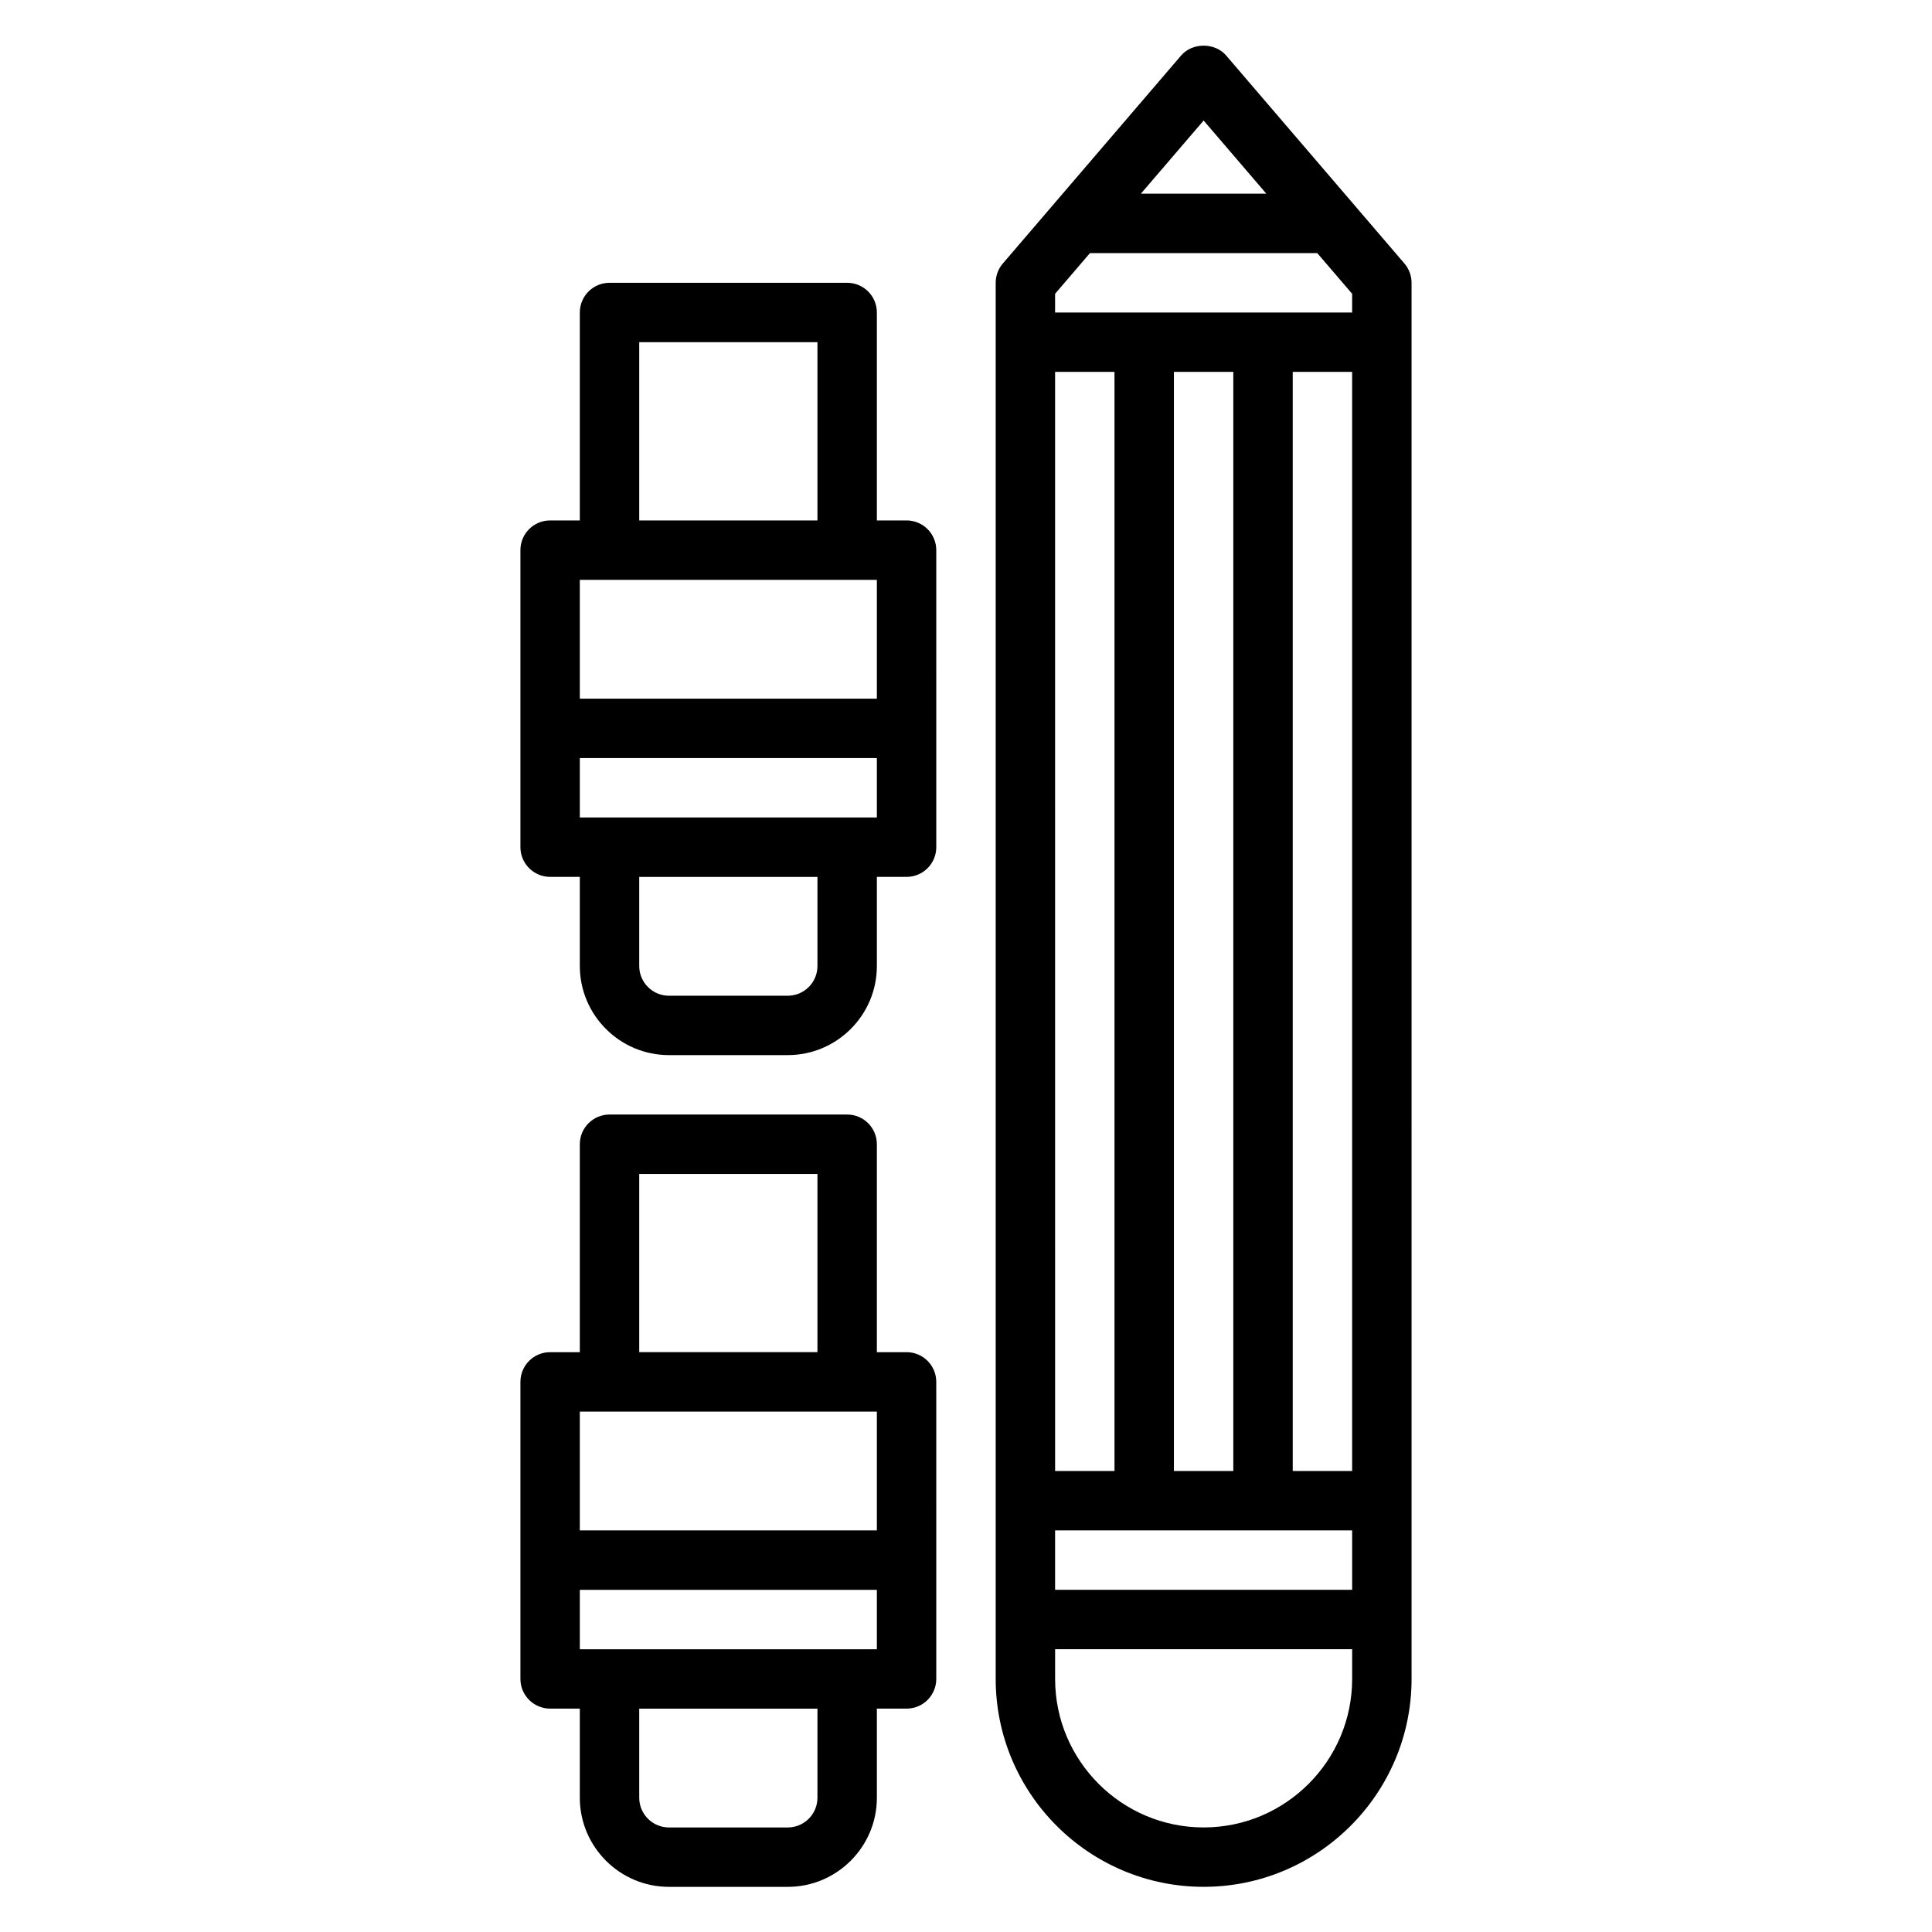 <?xml version="1.0" encoding="UTF-8"?>
<!-- Uploaded to: SVG Find, www.svgrepo.com, Generator: SVG Find Mixer Tools -->
<svg fill="#000000" width="800px" height="800px" version="1.1" viewBox="144 144 512 512" xmlns="http://www.w3.org/2000/svg">
 <g>
  <path d="m516.18 213.82-47.23-55.105c-2.984-3.488-8.965-3.488-11.949 0l-47.23 55.105c-1.234 1.426-1.902 3.246-1.902 5.125v369.98c0 30.387 24.727 55.105 55.105 55.105 30.379 0 55.105-24.719 55.105-55.105l-0.004-369.98c0-1.879-0.668-3.699-1.895-5.125zm-53.207-37.879 16.617 19.387h-33.242zm-30.121 35.133h60.23l9.25 10.785v4.957h-78.723v-4.957zm22.246 322.75v-291.27h15.742v291.27zm-15.742 0h-15.742l-0.004-291.27h15.742zm62.977 15.742v15.742l-78.723 0.004v-15.742zm-15.746-15.742v-291.27h15.742v291.27zm-23.613 94.465c-21.703 0-39.359-17.656-39.359-39.359v-7.871h78.719v7.871c0 21.699-17.656 39.359-39.359 39.359z"/>
  <path d="m384.25 502.34h-7.871v-55.105c0-4.344-3.519-7.871-7.871-7.871h-62.977c-4.352 0-7.871 3.527-7.871 7.871v55.105h-7.871c-4.352 0-7.871 3.527-7.871 7.871v78.719c0 4.344 3.519 7.871 7.871 7.871h7.871v23.617c0 13.02 10.598 23.617 23.617 23.617h31.488c13.02 0 23.617-10.598 23.617-23.617v-23.617h7.871c4.352 0 7.871-3.527 7.871-7.871l-0.004-78.719c0-4.344-3.516-7.871-7.871-7.871zm-70.848-47.234h47.23v47.23h-47.23zm62.977 62.977v31.488h-78.719v-31.488zm-15.746 102.34c0 4.336-3.527 7.871-7.871 7.871h-31.488c-4.344 0-7.871-3.535-7.871-7.871v-23.617h47.23zm-62.973-39.359v-15.742h78.719v15.742z"/>
  <path d="m384.25 281.92h-7.871v-55.105c0-4.344-3.519-7.871-7.871-7.871h-62.977c-4.352 0-7.871 3.527-7.871 7.871v55.105h-7.871c-4.352 0-7.871 3.527-7.871 7.871v78.719c0 4.344 3.519 7.871 7.871 7.871h7.871v23.617c0 13.02 10.598 23.617 23.617 23.617h31.488c13.02 0 23.617-10.598 23.617-23.617v-23.617h7.871c4.352 0 7.871-3.527 7.871-7.871l-0.004-78.719c0-4.344-3.516-7.871-7.871-7.871zm-70.848-47.23h47.23v47.23h-47.23zm62.977 62.977v31.488l-78.719-0.004v-31.488zm-15.746 102.34c0 4.336-3.527 7.871-7.871 7.871h-31.488c-4.344 0-7.871-3.535-7.871-7.871v-23.617h47.23zm-62.973-39.363v-15.742h78.719v15.742z"/>
 </g>
</svg>